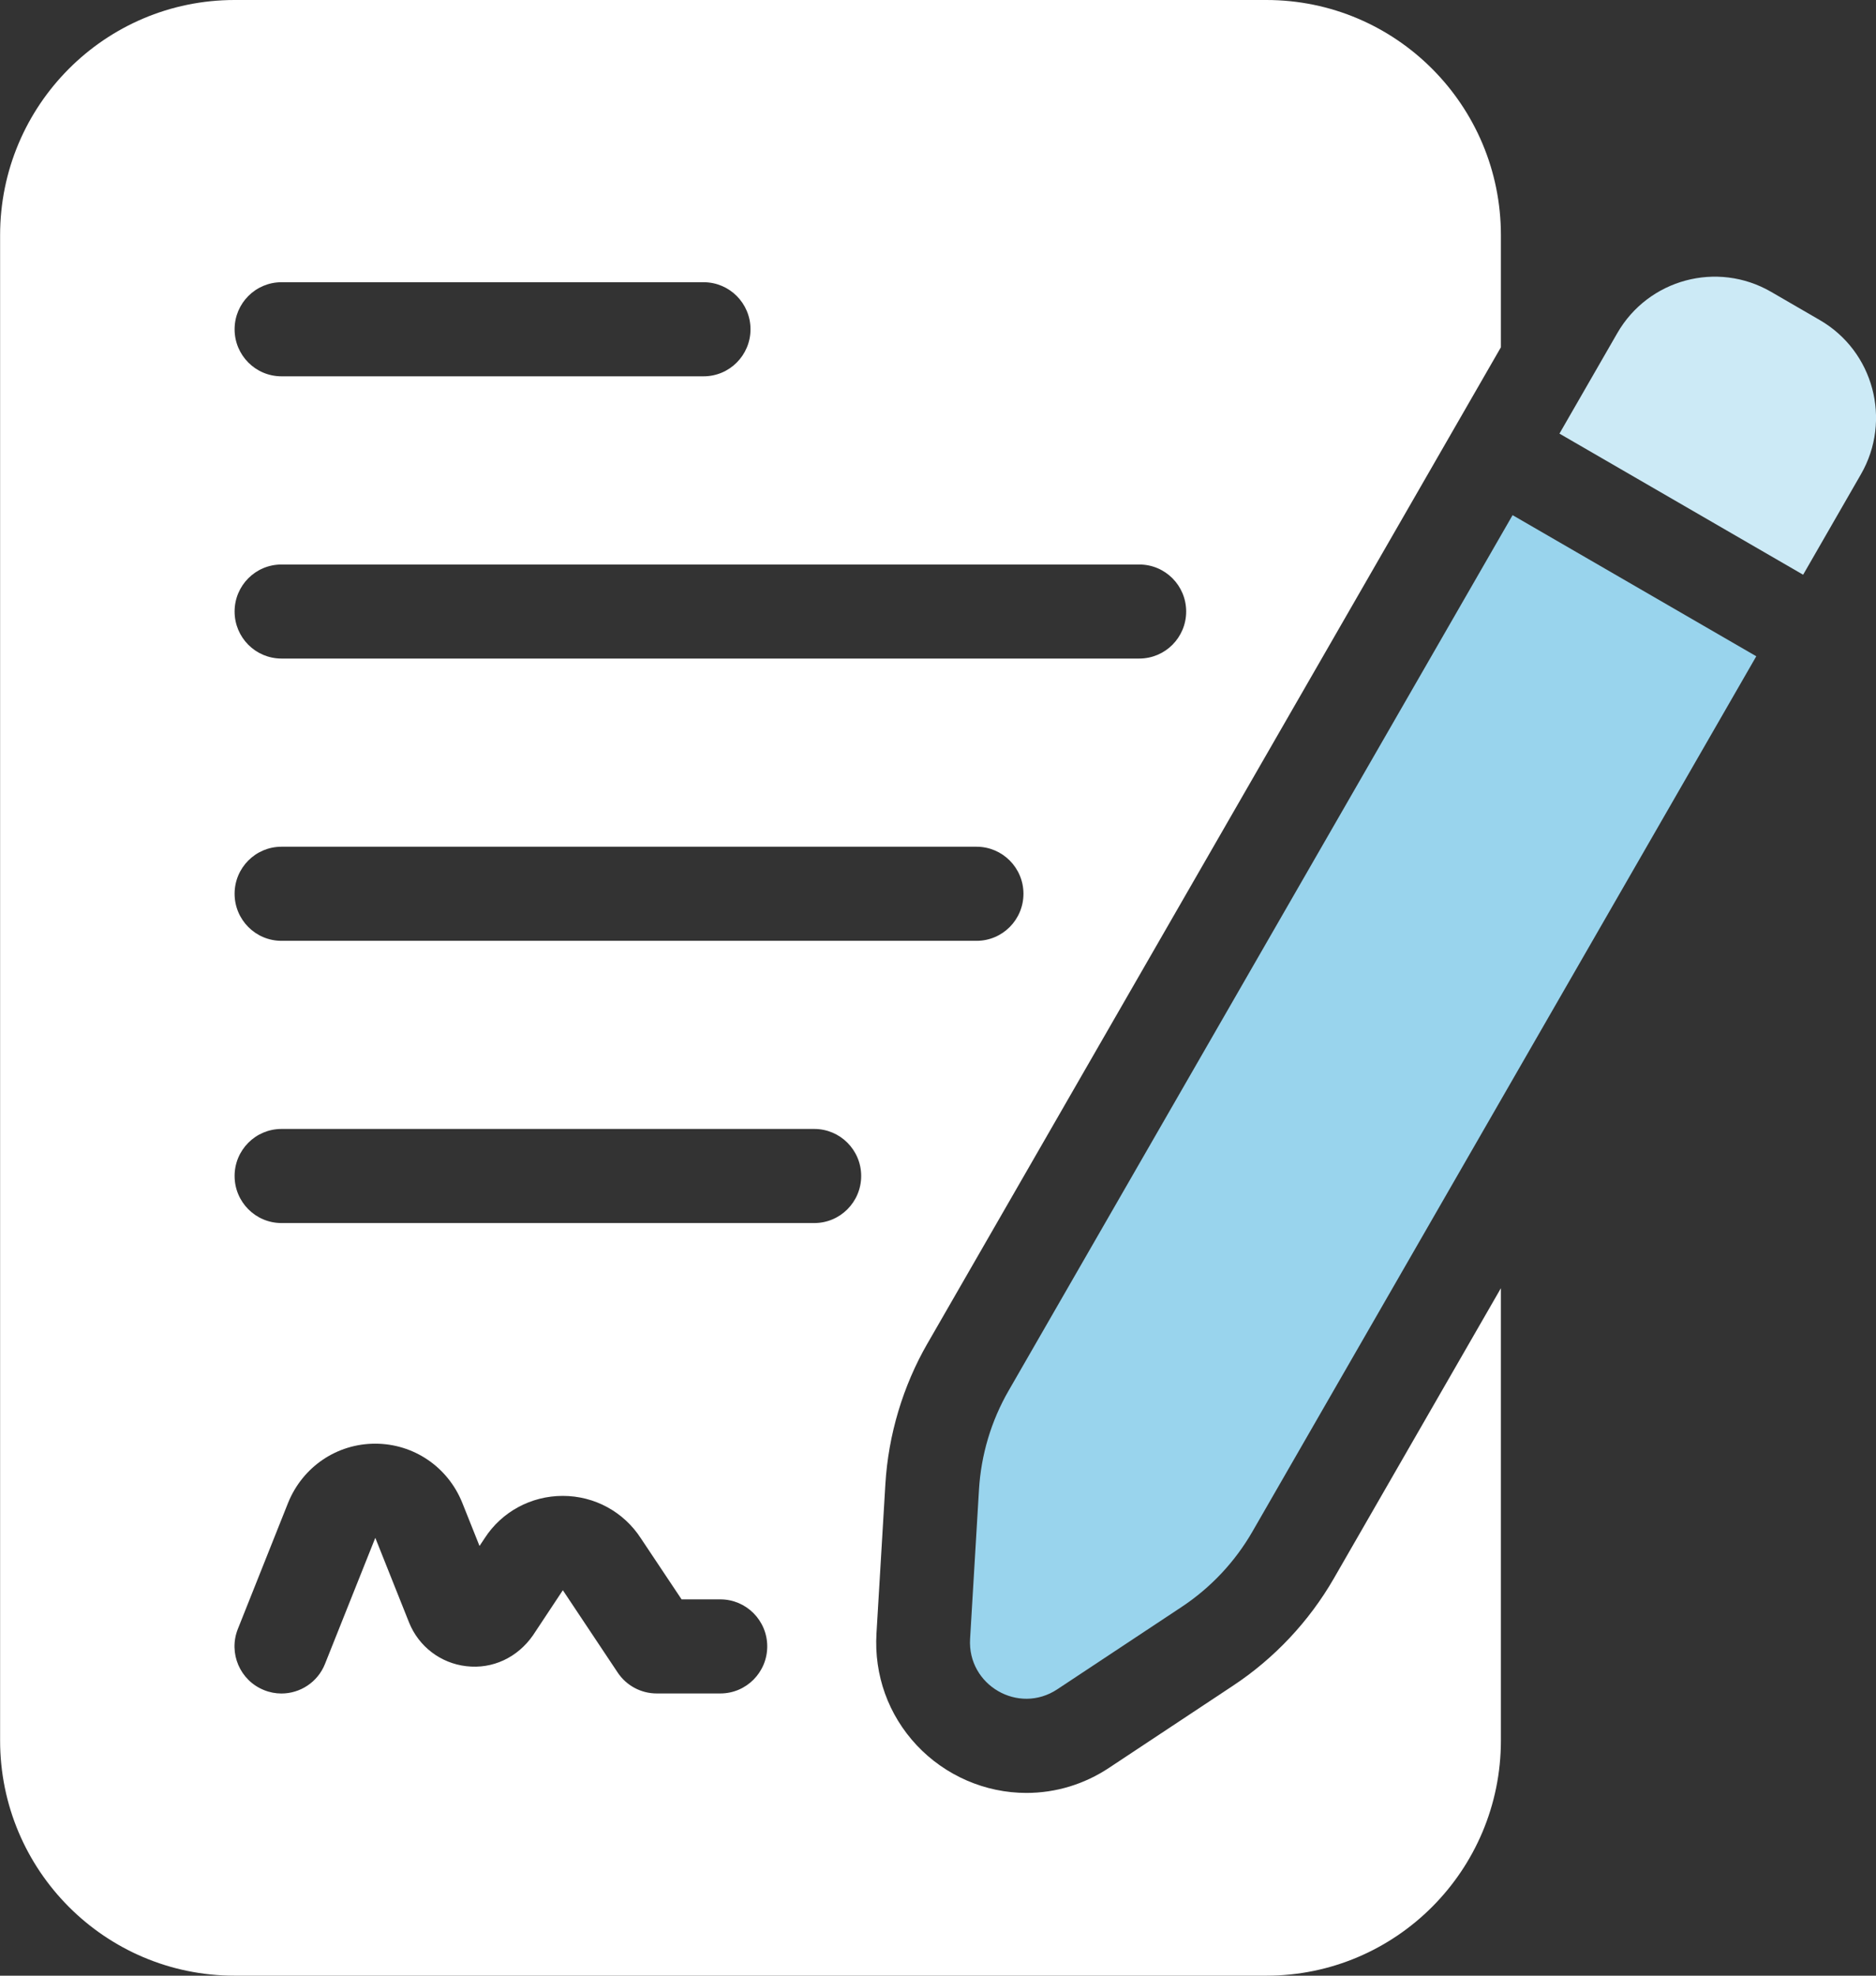 <svg width="38" height="40" viewBox="0 0 38 40" fill="none" xmlns="http://www.w3.org/2000/svg">
<rect x="0" y="0" width="38" height="40" fill="#333333" stroke="none"/>
<g clip-path="url(#clip0_2633_2032)">
<path d="M18.788 27.198L30.402 7.031V4.762C30.402 2.132 28.275 0 25.652 0H4.752C2.129 0 0.002 2.132 0.002 4.762V35.238C0.002 37.868 2.129 40 4.752 40H25.652C28.275 40 30.402 37.868 30.402 35.238V26.081L27.016 31.961C26.515 32.829 25.811 33.577 24.979 34.127L22.463 35.793C21.963 36.125 21.384 36.3 20.791 36.3C19.954 36.3 19.146 35.949 18.569 35.335C17.993 34.72 17.703 33.914 17.754 33.067L17.934 30.049C17.994 29.049 18.289 28.063 18.788 27.197V27.198ZM5.702 5.714H14.252C14.777 5.714 15.202 6.141 15.202 6.667C15.202 7.192 14.777 7.619 14.252 7.619H5.702C5.176 7.619 4.752 7.192 4.752 6.667C4.752 6.141 5.176 5.714 5.702 5.714ZM5.702 11.429H23.077C23.602 11.429 24.027 11.855 24.027 12.381C24.027 12.907 23.602 13.333 23.077 13.333H5.702C5.176 13.333 4.752 12.907 4.752 12.381C4.752 11.855 5.176 11.429 5.702 11.429ZM14.594 34.286H13.302C12.984 34.286 12.688 34.127 12.512 33.863L11.401 32.196L10.796 33.109C10.482 33.56 9.976 33.797 9.446 33.734C8.927 33.675 8.483 33.337 8.287 32.852L7.602 31.135L6.583 33.688C6.435 34.06 6.078 34.287 5.701 34.287C5.583 34.287 5.464 34.265 5.348 34.218C4.861 34.023 4.623 33.469 4.818 32.98L5.835 30.428C6.13 29.698 6.822 29.229 7.6 29.229C8.378 29.229 9.07 29.698 9.363 30.424L9.713 31.3L9.82 31.139C10.163 30.609 10.756 30.286 11.399 30.286C12.042 30.286 12.635 30.608 12.984 31.149L13.806 32.381H14.591C15.116 32.381 15.541 32.808 15.541 33.333C15.541 33.859 15.116 34.286 14.591 34.286H14.594ZM16.494 24.762H5.702C5.176 24.762 4.752 24.335 4.752 23.809C4.752 23.284 5.176 22.857 5.702 22.857H16.494C17.019 22.857 17.444 23.284 17.444 23.809C17.444 24.335 17.019 24.762 16.494 24.762ZM5.702 19.048C5.176 19.048 4.752 18.621 4.752 18.095C4.752 17.57 5.176 17.143 5.702 17.143H19.781C20.306 17.143 20.731 17.57 20.731 18.095C20.731 18.621 20.306 19.048 19.781 19.048H5.702Z" fill="white"/>
<path d="M36.524 11.636L37.695 9.602C38.325 8.508 37.951 7.11 36.861 6.48L35.874 5.908C34.783 5.277 33.389 5.652 32.76 6.744L31.588 8.779L36.524 11.636Z" fill="#CCEAF6"/>
<path d="M30.638 10.431L20.433 28.151C20.078 28.765 19.872 29.454 19.83 30.162L19.65 33.18C19.594 34.12 20.632 34.721 21.416 34.202L23.933 32.536C24.524 32.145 25.016 31.622 25.37 31.007L35.575 13.287L30.639 10.43L30.638 10.431Z" fill="#99D4ED"/>
</g>
<defs>
<clipPath id="clip0_2633_2032">
<rect width="37.999" height="40" fill="white" transform="translate(0.002)"/>
</clipPath>
</defs>
</svg>
